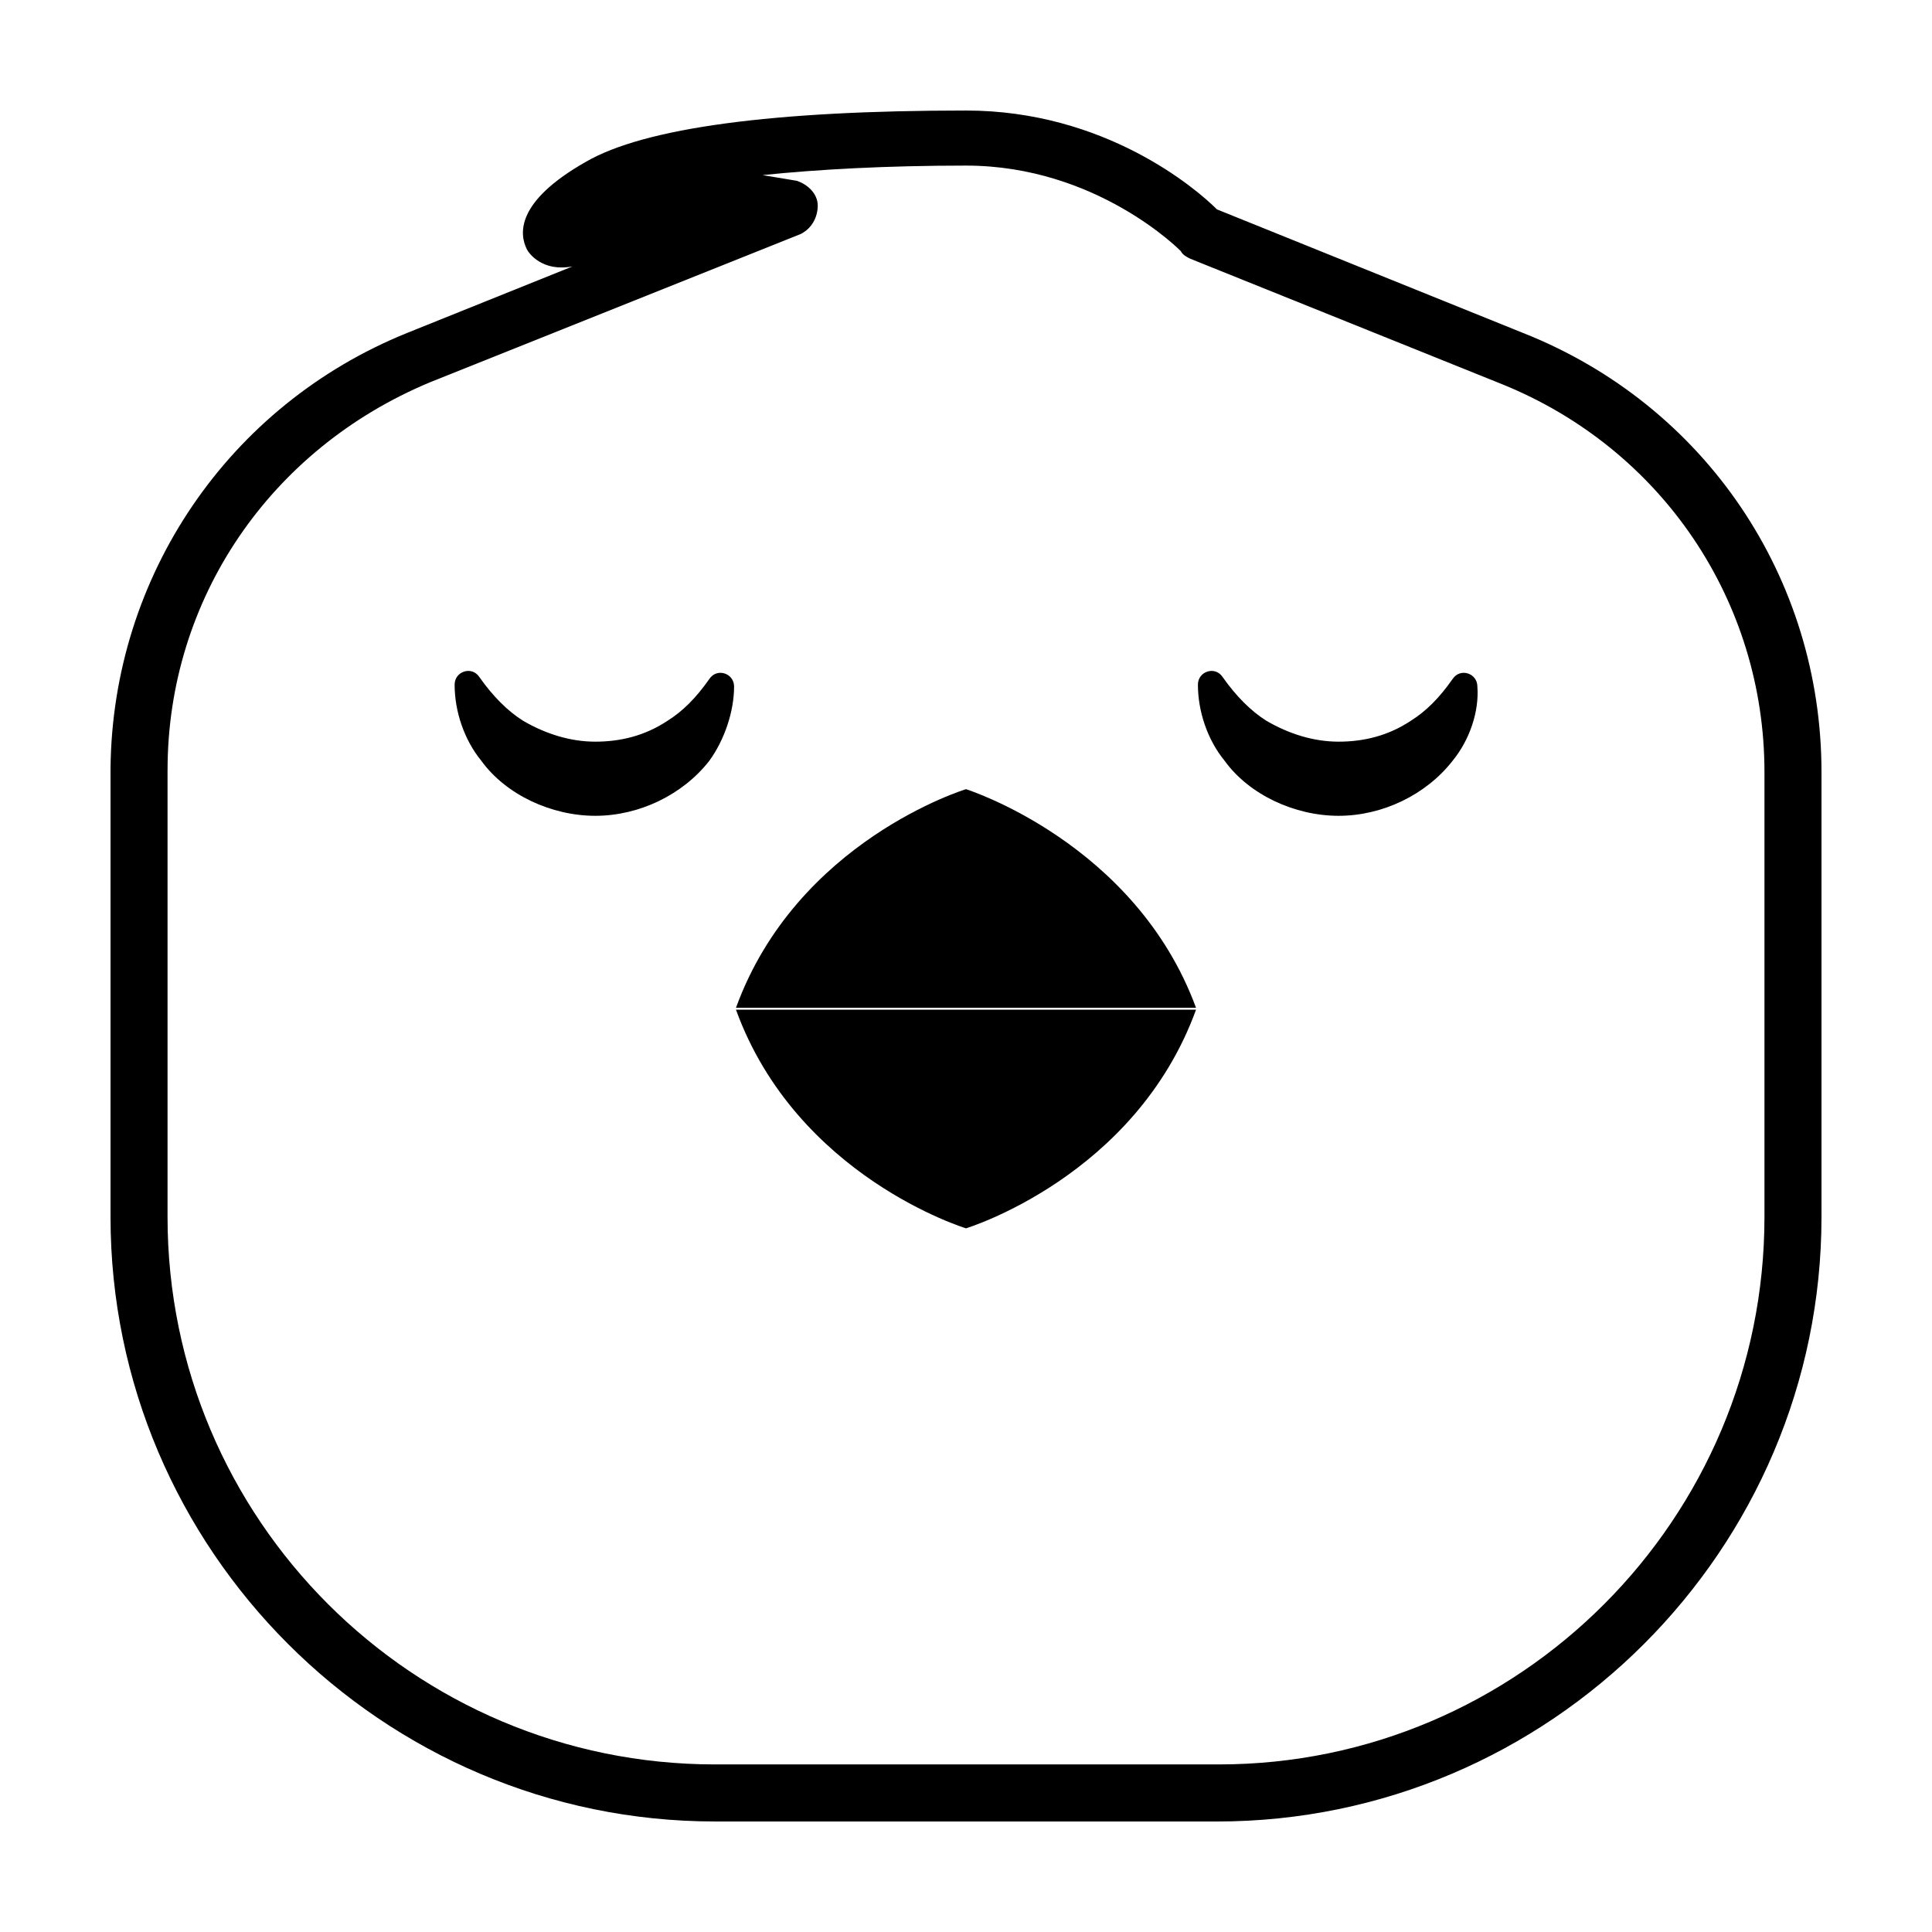 <?xml version="1.0" encoding="UTF-8"?>
<!-- Uploaded to: SVG Repo, www.svgrepo.com, Generator: SVG Repo Mixer Tools -->
<svg fill="#000000" width="800px" height="800px" version="1.1" viewBox="144 144 512 512" xmlns="http://www.w3.org/2000/svg">
 <g>
  <path d="m466.5 626.71h-133c-88.168 0-160.21-72.043-160.21-160.21v-118.39-0.504c0.504-50.883 31.234-96.227 78.594-115.37l43.832-17.633c-8.062 1.512-11.586-3.527-12.09-4.535-2.016-4.031-3.023-12.594 15.617-23.176 15.617-9.066 49.875-13.602 100.76-13.602 36.777 0 60.961 20.656 66.504 26.199l81.113 32.746c48.363 19.145 79.094 64.992 79.094 116.38v117.89c0 88.168-72.043 160.21-160.21 160.21zm-278.1-278.61v118.39c0 80.105 64.992 145.1 145.1 145.1h133.51c79.602 0 144.59-64.992 144.59-145.1v-117.89c0-45.344-27.207-85.648-69.527-102.78l-82.625-33.25c-1.008-0.504-2.016-1.008-2.519-2.016 0 0-22.168-22.672-56.93-22.672-21.16 0-39.297 1.008-53.906 2.519 3.023 0.504 6.047 1.008 9.07 1.512 3.023 1.008 5.543 3.527 5.543 6.551 0 3.023-1.512 6.047-4.535 7.559l-98.242 39.297c-42.32 17.629-69.527 57.43-69.527 102.77z"/>
  <path d="m400 353.14s-44.84 13.602-60.961 57.938h121.92c-16.125-43.832-60.961-57.938-60.961-57.938z"/>
  <path d="m400 469.52s-44.84-13.602-60.961-57.938h121.92c-16.125 44.336-60.961 57.938-60.961 57.938z"/>
  <path d="m338.54 325.94c0-3.527-4.535-5.039-6.551-2.016-3.527 5.039-7.055 8.566-11.082 11.082-6.047 4.031-12.594 5.543-19.145 5.543-6.551 0-13.098-2.016-19.145-5.543-4.031-2.519-8.062-6.551-11.586-11.586-2.016-3.023-6.551-1.512-6.551 2.016 0 7.055 2.519 14.609 7.055 20.152 6.551 9.07 18.641 14.609 30.23 14.609 11.586 0 23.176-5.543 30.23-14.609 4.023-5.539 6.543-13.098 6.543-19.648z"/>
  <path d="m535.52 325.94c0-3.527-4.535-5.039-6.551-2.016-3.527 5.039-7.055 8.566-11.082 11.082-6.047 4.031-12.594 5.543-19.145 5.543-6.551 0-13.098-2.016-19.145-5.543-4.031-2.519-8.062-6.551-11.586-11.586-2.016-3.023-6.551-1.512-6.551 2.016 0 7.055 2.519 14.609 7.055 20.152 6.551 9.07 18.641 14.609 30.23 14.609 11.586 0 23.176-5.543 30.23-14.609 4.527-5.539 7.047-13.098 6.543-19.648z"/>
 </g>
</svg>